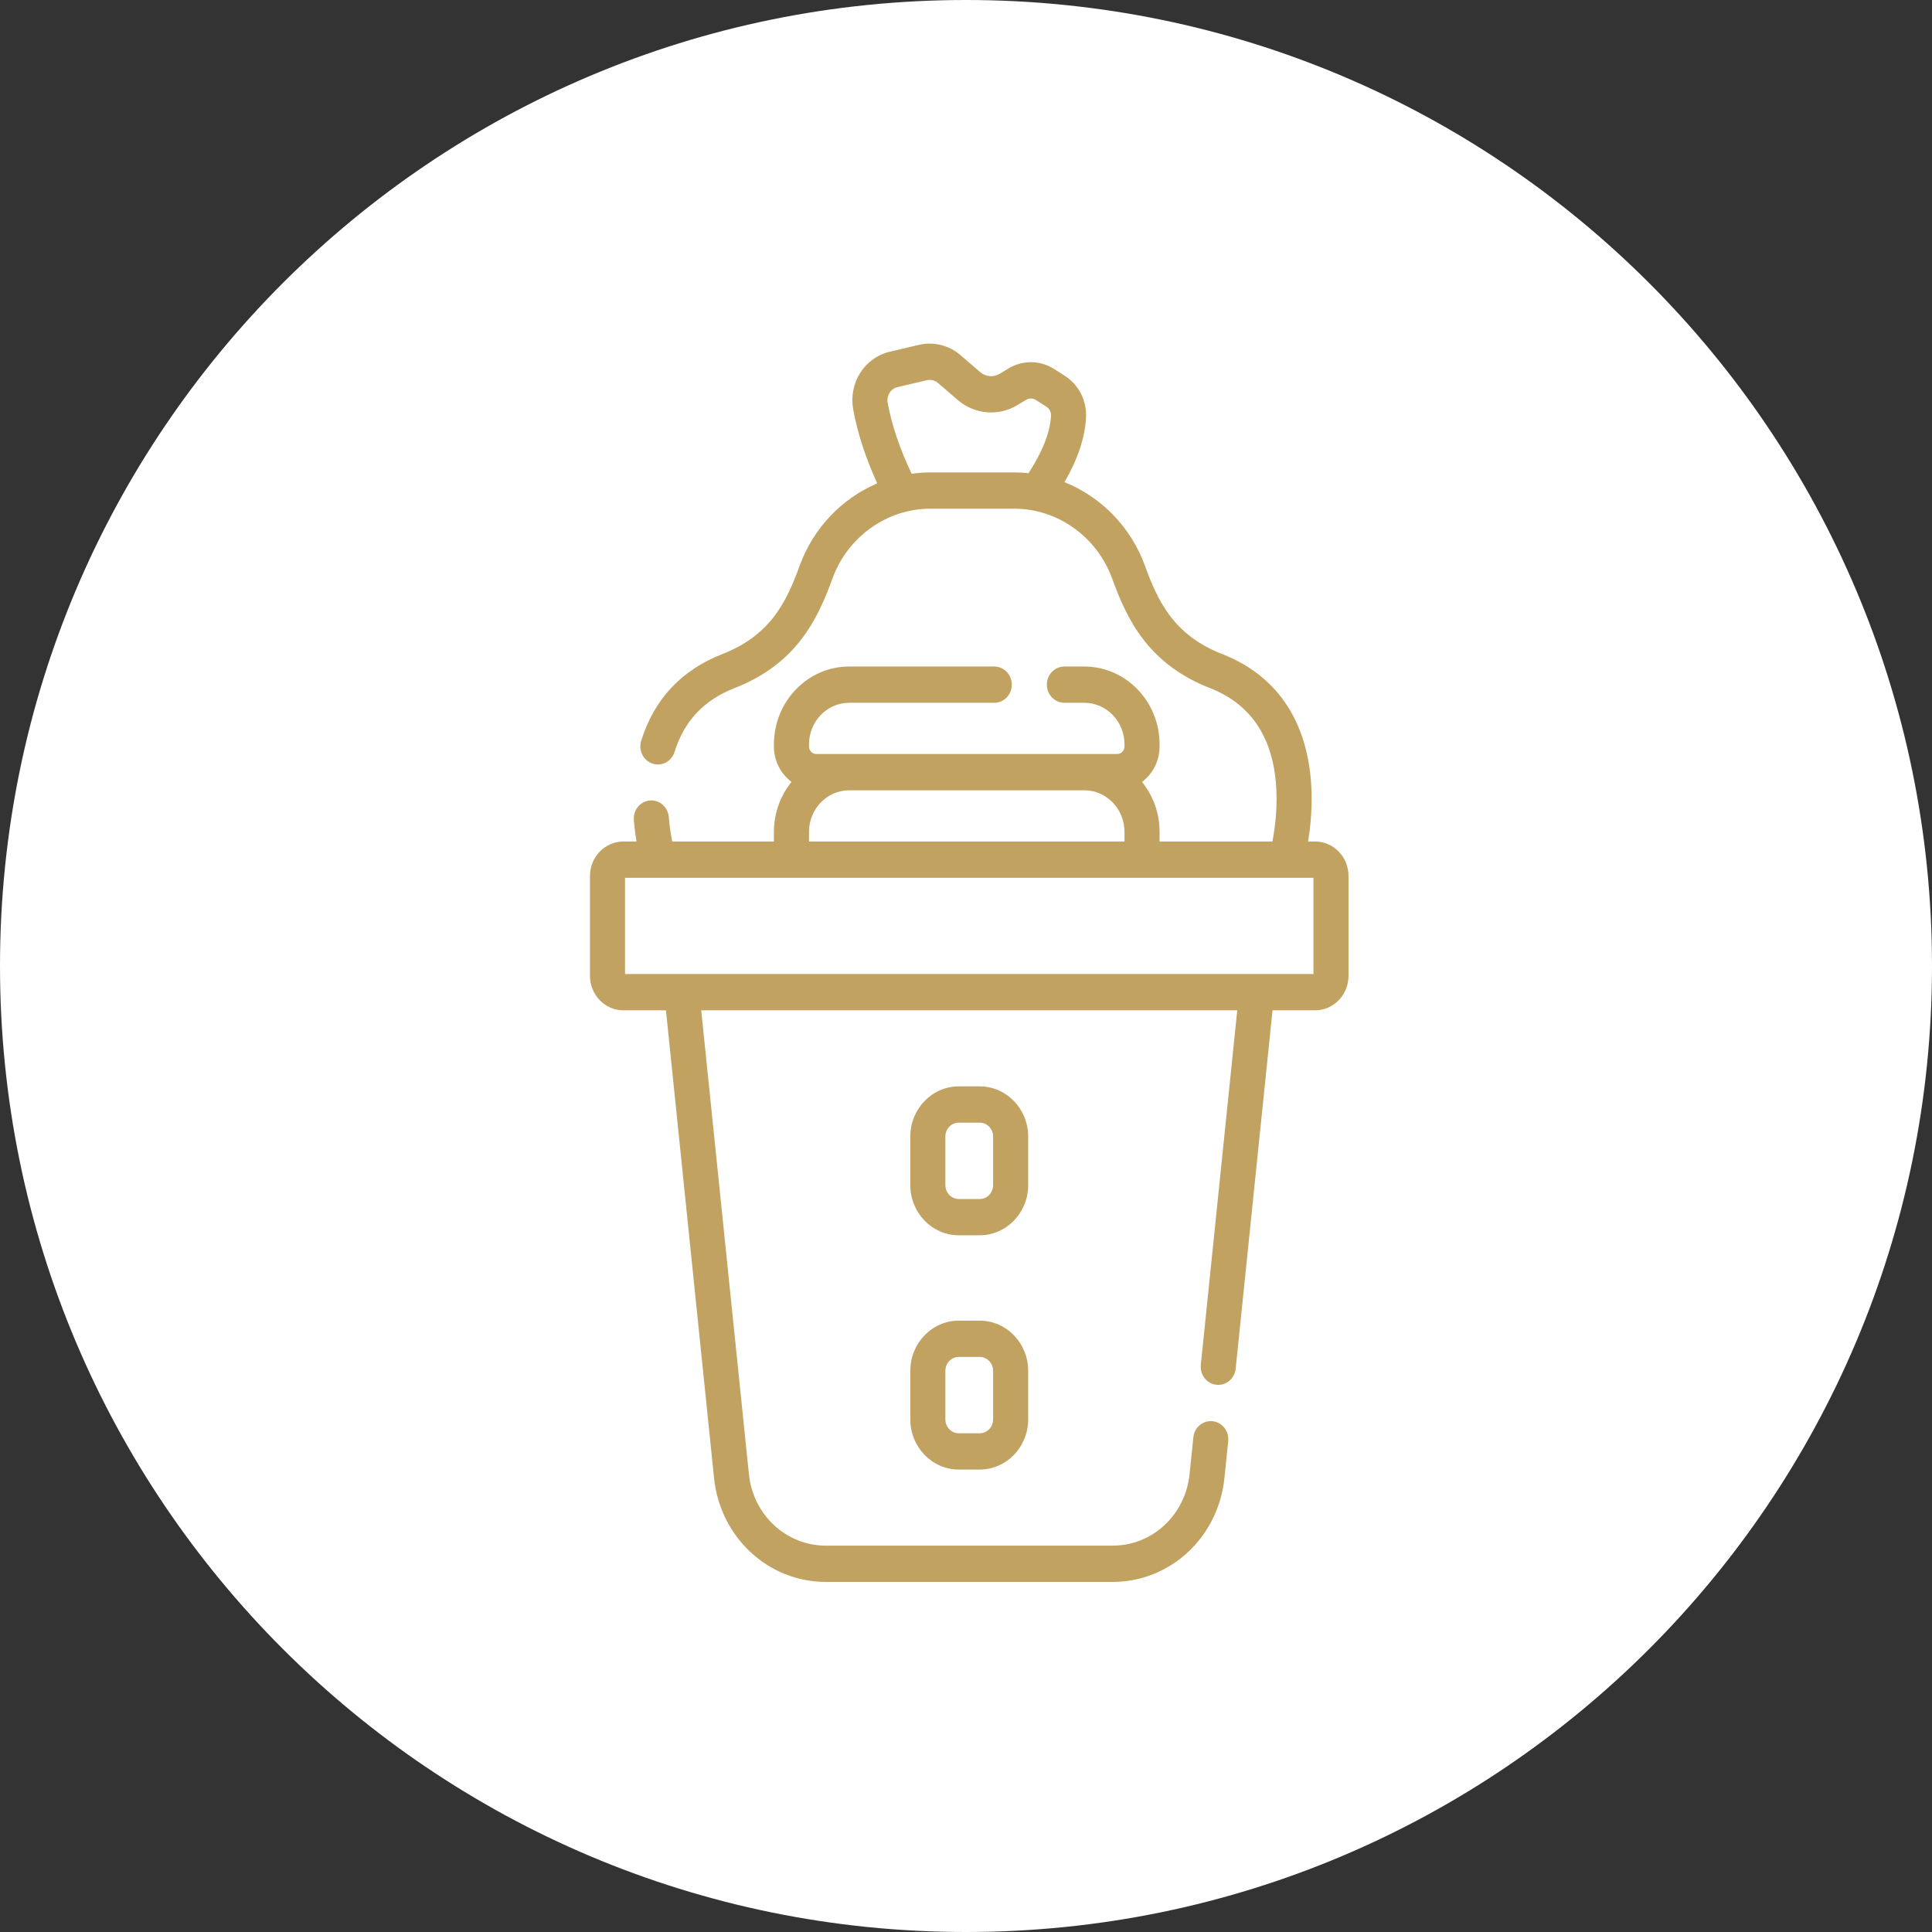 <svg width="298" height="298" viewBox="0 0 298 298" fill="none" xmlns="http://www.w3.org/2000/svg">
<rect x="0" y="0" width="298" height="298" fill="#333333" stroke="none"/>
<g clip-path="url(#clip0_80_194)">
<path d="M0 149C0 66.71 66.71 0 149 0V0C231.29 0 298 66.71 298 149V149C298 231.29 231.29 298 149 298V298C66.71 298 0 231.29 0 149V149Z" fill="white"/>
<path d="M202.862 129.801H201.763C202.16 127.394 202.501 124.013 202.2 120.362C201.411 110.808 196.691 104.078 188.549 100.9C181.034 97.966 178.606 92.764 176.593 87.242C174.408 81.243 169.804 76.62 164.192 74.372C166.225 70.851 167.319 67.599 167.511 64.508C167.675 61.877 166.433 59.38 164.27 57.992L162.628 56.938C160.449 55.54 157.723 55.508 155.512 56.854L154.203 57.652C153.251 58.232 152.041 58.13 151.192 57.4L148.138 54.769C146.378 53.253 143.997 52.663 141.765 53.188L137.232 54.254C133.343 55.169 130.869 59.069 131.6 63.133C132.248 66.736 133.492 70.568 135.304 74.557C129.894 76.867 125.475 81.403 123.349 87.242C121.336 92.765 118.908 97.966 111.392 100.9C105.108 103.353 100.905 107.847 98.9 114.257C98.441 115.727 99.22 117.305 100.641 117.78C102.06 118.254 103.586 117.45 104.046 115.98C105.54 111.204 108.567 107.984 113.302 106.135C122.923 102.379 126.145 95.432 128.409 89.215C130.752 82.784 136.815 78.464 143.496 78.464H156.446C163.127 78.464 169.19 82.784 171.533 89.215C173.797 95.432 177.019 102.379 186.639 106.135C192.739 108.517 196.157 113.414 196.799 120.692C197.12 124.34 196.656 127.75 196.261 129.801H178.857V128.311C178.857 125.382 177.837 122.696 176.147 120.61C177.785 119.381 178.857 117.39 178.857 115.14V114.813C178.857 108.192 173.651 102.806 167.251 102.806H164.176C162.683 102.806 161.472 104.058 161.472 105.603C161.472 107.149 162.683 108.401 164.176 108.401H167.251C170.669 108.401 173.448 111.278 173.448 114.813V115.14C173.448 115.782 172.944 116.303 172.324 116.303H125.908C125.288 116.303 124.784 115.782 124.784 115.14V114.813C124.784 111.278 127.563 108.401 130.981 108.401H153.364C154.858 108.401 156.068 107.149 156.068 105.603C156.068 104.058 154.858 102.806 153.364 102.806H130.981C124.582 102.806 119.375 108.192 119.375 114.813V115.14C119.375 117.39 120.447 119.38 122.086 120.61C120.395 122.696 119.375 125.382 119.375 128.311V129.801H103.68C103.488 128.811 103.282 127.506 103.155 126.014C103.025 124.475 101.711 123.335 100.226 123.47C98.738 123.605 97.638 124.962 97.768 126.501C97.871 127.725 98.021 128.84 98.18 129.801H96.138C93.305 129.801 91 132.186 91 135.117V150.517C91 153.448 93.305 155.833 96.138 155.833H102.72L110.138 227.974C111.077 237.11 118.483 244 127.363 244H171.638C180.518 244 187.923 237.11 188.862 227.974L189.446 222.294C189.604 220.757 188.528 219.379 187.043 219.216C185.55 219.056 184.227 220.166 184.068 221.702L183.484 227.382C182.838 233.666 177.745 238.404 171.638 238.404H127.362C121.255 238.404 116.162 233.666 115.516 227.382L108.159 155.833H190.841L185.218 210.516C185.06 212.052 186.136 213.43 187.621 213.594C189.113 213.759 190.438 212.644 190.596 211.107L196.28 155.833H202.862C205.695 155.833 208 153.448 208 150.517V135.117C208 132.186 205.695 129.801 202.862 129.801ZM143.496 72.868C142.524 72.868 141.563 72.94 140.616 73.074C138.772 69.191 137.529 65.509 136.917 62.109C136.719 61.011 137.385 59.957 138.431 59.711L142.965 58.644C143.564 58.504 144.205 58.662 144.677 59.069L147.732 61.7C150.331 63.938 154.034 64.25 156.948 62.474L158.257 61.676C158.729 61.388 159.312 61.395 159.778 61.694L161.42 62.747C161.884 63.045 162.149 63.581 162.114 64.149C161.953 66.737 160.813 69.641 158.641 72.989C157.917 72.911 157.185 72.868 156.446 72.868H143.496ZM124.783 128.311C124.783 124.775 127.563 121.899 130.98 121.899H167.251C170.669 121.899 173.448 124.775 173.448 128.311V129.801H124.783V128.311ZM202.591 150.238H96.408V135.397H202.591V150.238Z" fill="#C1A260"/>
<path d="M158.589 175.301C158.589 171.036 155.236 167.566 151.113 167.566H147.886C143.764 167.566 140.41 171.036 140.41 175.301V182.8C140.41 187.066 143.764 190.535 147.886 190.535H151.113C155.236 190.535 158.589 187.065 158.589 182.8V175.301ZM153.181 182.8C153.181 183.98 152.253 184.94 151.113 184.94H147.886C146.746 184.94 145.818 183.98 145.818 182.8V175.301C145.818 174.122 146.746 173.162 147.886 173.162H151.113C152.253 173.162 153.181 174.122 153.181 175.301V182.8Z" fill="#C1A260"/>
<path d="M151.113 203.702H147.886C143.764 203.702 140.41 207.172 140.41 211.437V218.936C140.41 223.201 143.764 226.671 147.886 226.671H151.113C155.236 226.671 158.589 223.201 158.589 218.936V211.437C158.589 207.172 155.236 203.702 151.113 203.702ZM153.181 218.936C153.181 220.116 152.253 221.075 151.113 221.075H147.886C146.746 221.075 145.818 220.116 145.818 218.936V211.437C145.818 210.257 146.746 209.297 147.886 209.297H151.113C152.253 209.297 153.181 210.257 153.181 211.437V218.936Z" fill="#C1A260"/>
</g>
<defs>
<clipPath id="clip0_80_194">
<path d="M0 149C0 66.71 66.71 0 149 0V0C231.29 0 298 66.71 298 149V149C298 231.29 231.29 298 149 298V298C66.71 298 0 231.29 0 149V149Z" fill="white"/>
</clipPath>
</defs>
</svg>
